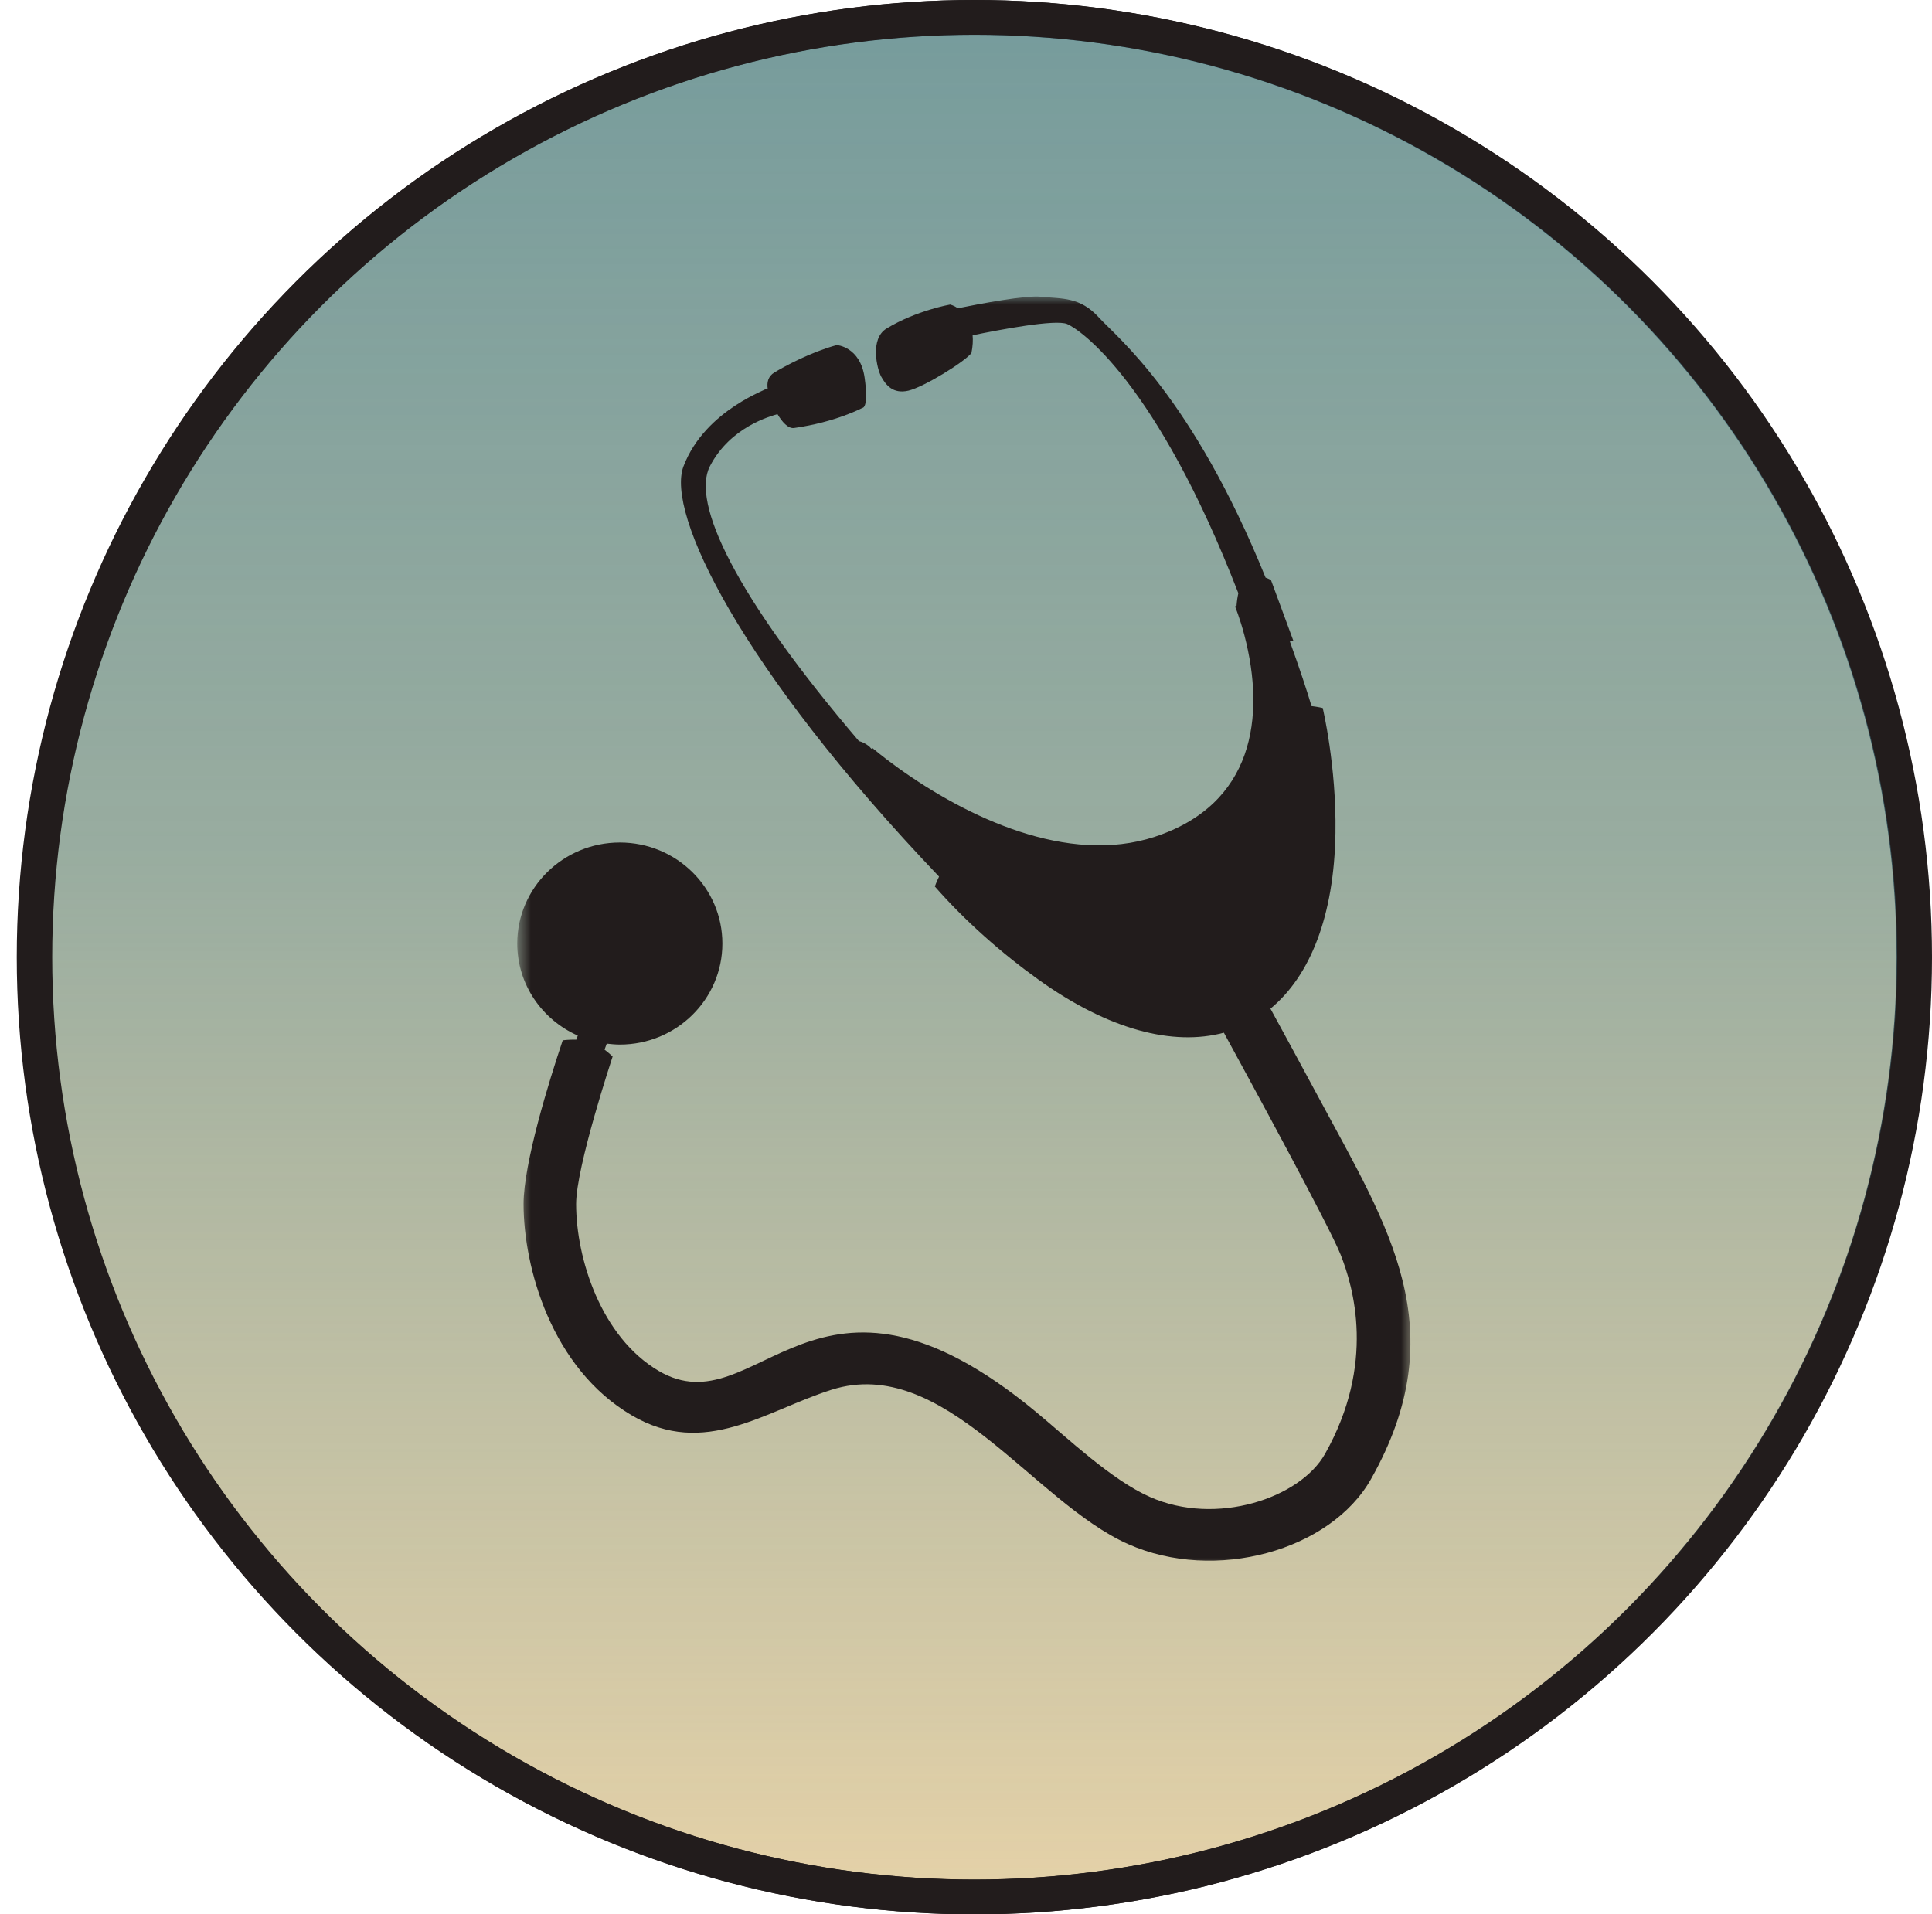 <svg width="111" height="110" viewBox="0 0 111 110" fill="none" xmlns="http://www.w3.org/2000/svg">
<circle cx="55.963" cy="55" r="54" fill="#E6D2A8" stroke="#221C1C" stroke-width="2"/>
<circle cx="56" cy="55" r="54" fill="url(#paint0_linear_223_398)" stroke="#221C1C" stroke-width="2"/>
<mask id="mask0_223_398" style="mask-type:luminance" maskUnits="userSpaceOnUse" x="29" y="17" width="53" height="74">
<path d="M29.718 17H81.21V90.333H29.718V17Z" fill="white"/>
</mask>
<g mask="url(#mask0_223_398)">
<path d="M75.816 63.167C74.688 61.068 73.603 59.078 72.992 57.958C75.273 56.078 76.653 52.63 76.727 47.859C76.79 44.026 75.995 40.682 75.995 40.682C75.995 40.682 75.705 40.614 75.352 40.573C75.083 39.667 74.667 38.417 74.109 36.864C74.23 36.812 74.304 36.807 74.304 36.807L73.023 33.333C73.023 33.333 72.902 33.255 72.713 33.193C68.508 22.812 64.183 19.391 63.14 18.25C62.05 17.052 61.038 17.177 59.816 17.052C58.92 16.958 56.344 17.448 55.037 17.713C54.795 17.552 54.595 17.5 54.595 17.5C54.595 17.5 52.656 17.833 50.933 18.88C49.969 19.463 50.38 21.193 50.633 21.651C50.891 22.114 51.297 22.656 52.193 22.448C53.083 22.239 55.432 20.786 55.812 20.286C55.891 19.896 55.907 19.557 55.88 19.266C57.403 18.953 60.638 18.333 61.312 18.62C62.06 18.938 66.438 21.932 71.148 34.089C71.101 34.286 71.064 34.526 71.043 34.807L70.958 34.844C70.958 34.844 71.227 35.489 71.496 36.505C72.728 41.224 72.012 46.219 66.343 48.083C61.338 49.724 55.554 46.964 51.597 44.12C50.659 43.448 50.117 42.974 50.117 42.974L50.069 43.031L49.948 42.896C49.948 42.896 49.685 42.667 49.348 42.583C42.204 34.214 39.712 28.875 40.786 26.792C41.956 24.526 44.274 23.917 44.669 23.797C44.928 24.234 45.275 24.641 45.623 24.594C48.031 24.255 49.548 23.438 49.548 23.438C49.548 23.438 49.927 23.479 49.674 21.693C49.416 19.911 48.073 19.828 48.073 19.828C46.561 20.245 45.117 21.026 44.495 21.401C44.116 21.63 44.058 21.984 44.106 22.338C44.058 22.328 44.027 22.323 44.027 22.323C44.306 22.323 40.534 23.479 39.269 26.797C38.252 29.474 42.488 38.344 53.952 50.37C53.799 50.677 53.71 50.938 53.71 50.938C55.438 52.911 57.524 54.755 59.658 56.286C63.704 59.188 67.402 60.12 70.316 59.339C71.833 62.12 76.374 70.458 77.022 72.088C77.76 73.953 79.05 78.359 76.126 83.542C74.699 86.078 69.884 87.713 66.059 86.01C63.862 85.036 61.391 82.677 59.537 81.141C46.761 70.547 43.547 82.125 37.842 78.771C34.544 76.833 33.1 72.333 33.1 69.182C33.1 67.042 35.155 60.844 35.197 60.708C35.197 60.708 35.002 60.516 34.733 60.312L34.86 59.969C35.107 59.995 35.355 60.021 35.613 60.021C38.864 60.021 41.503 57.422 41.503 54.214C41.503 51.01 38.864 48.411 35.613 48.411C32.357 48.411 29.718 51.01 29.718 54.214C29.718 56.573 31.145 58.594 33.195 59.505L33.111 59.739C32.689 59.729 32.331 59.776 32.331 59.776C31.535 62.146 30.081 66.844 30.081 69.182C30.081 72.833 31.688 78.62 36.293 81.323C40.497 83.797 43.963 81.062 47.778 79.854C54.226 77.818 59.342 86.292 64.815 88.724C69.82 90.948 76.448 89.104 78.771 84.984C83.623 76.385 79.741 70.479 75.816 63.167Z" fill="#221C1C"/>
</g>
<defs>
<linearGradient id="paint0_linear_223_398" x1="56" y1="0" x2="56" y2="110" gradientUnits="userSpaceOnUse">
<stop stop-color="#488597" stop-opacity="0.71"/>
<stop offset="0.453" stop-color="#488597" stop-opacity="0.484"/>
<stop offset="1" stop-color="#488597" stop-opacity="0"/>
</linearGradient>
</defs>
</svg>
